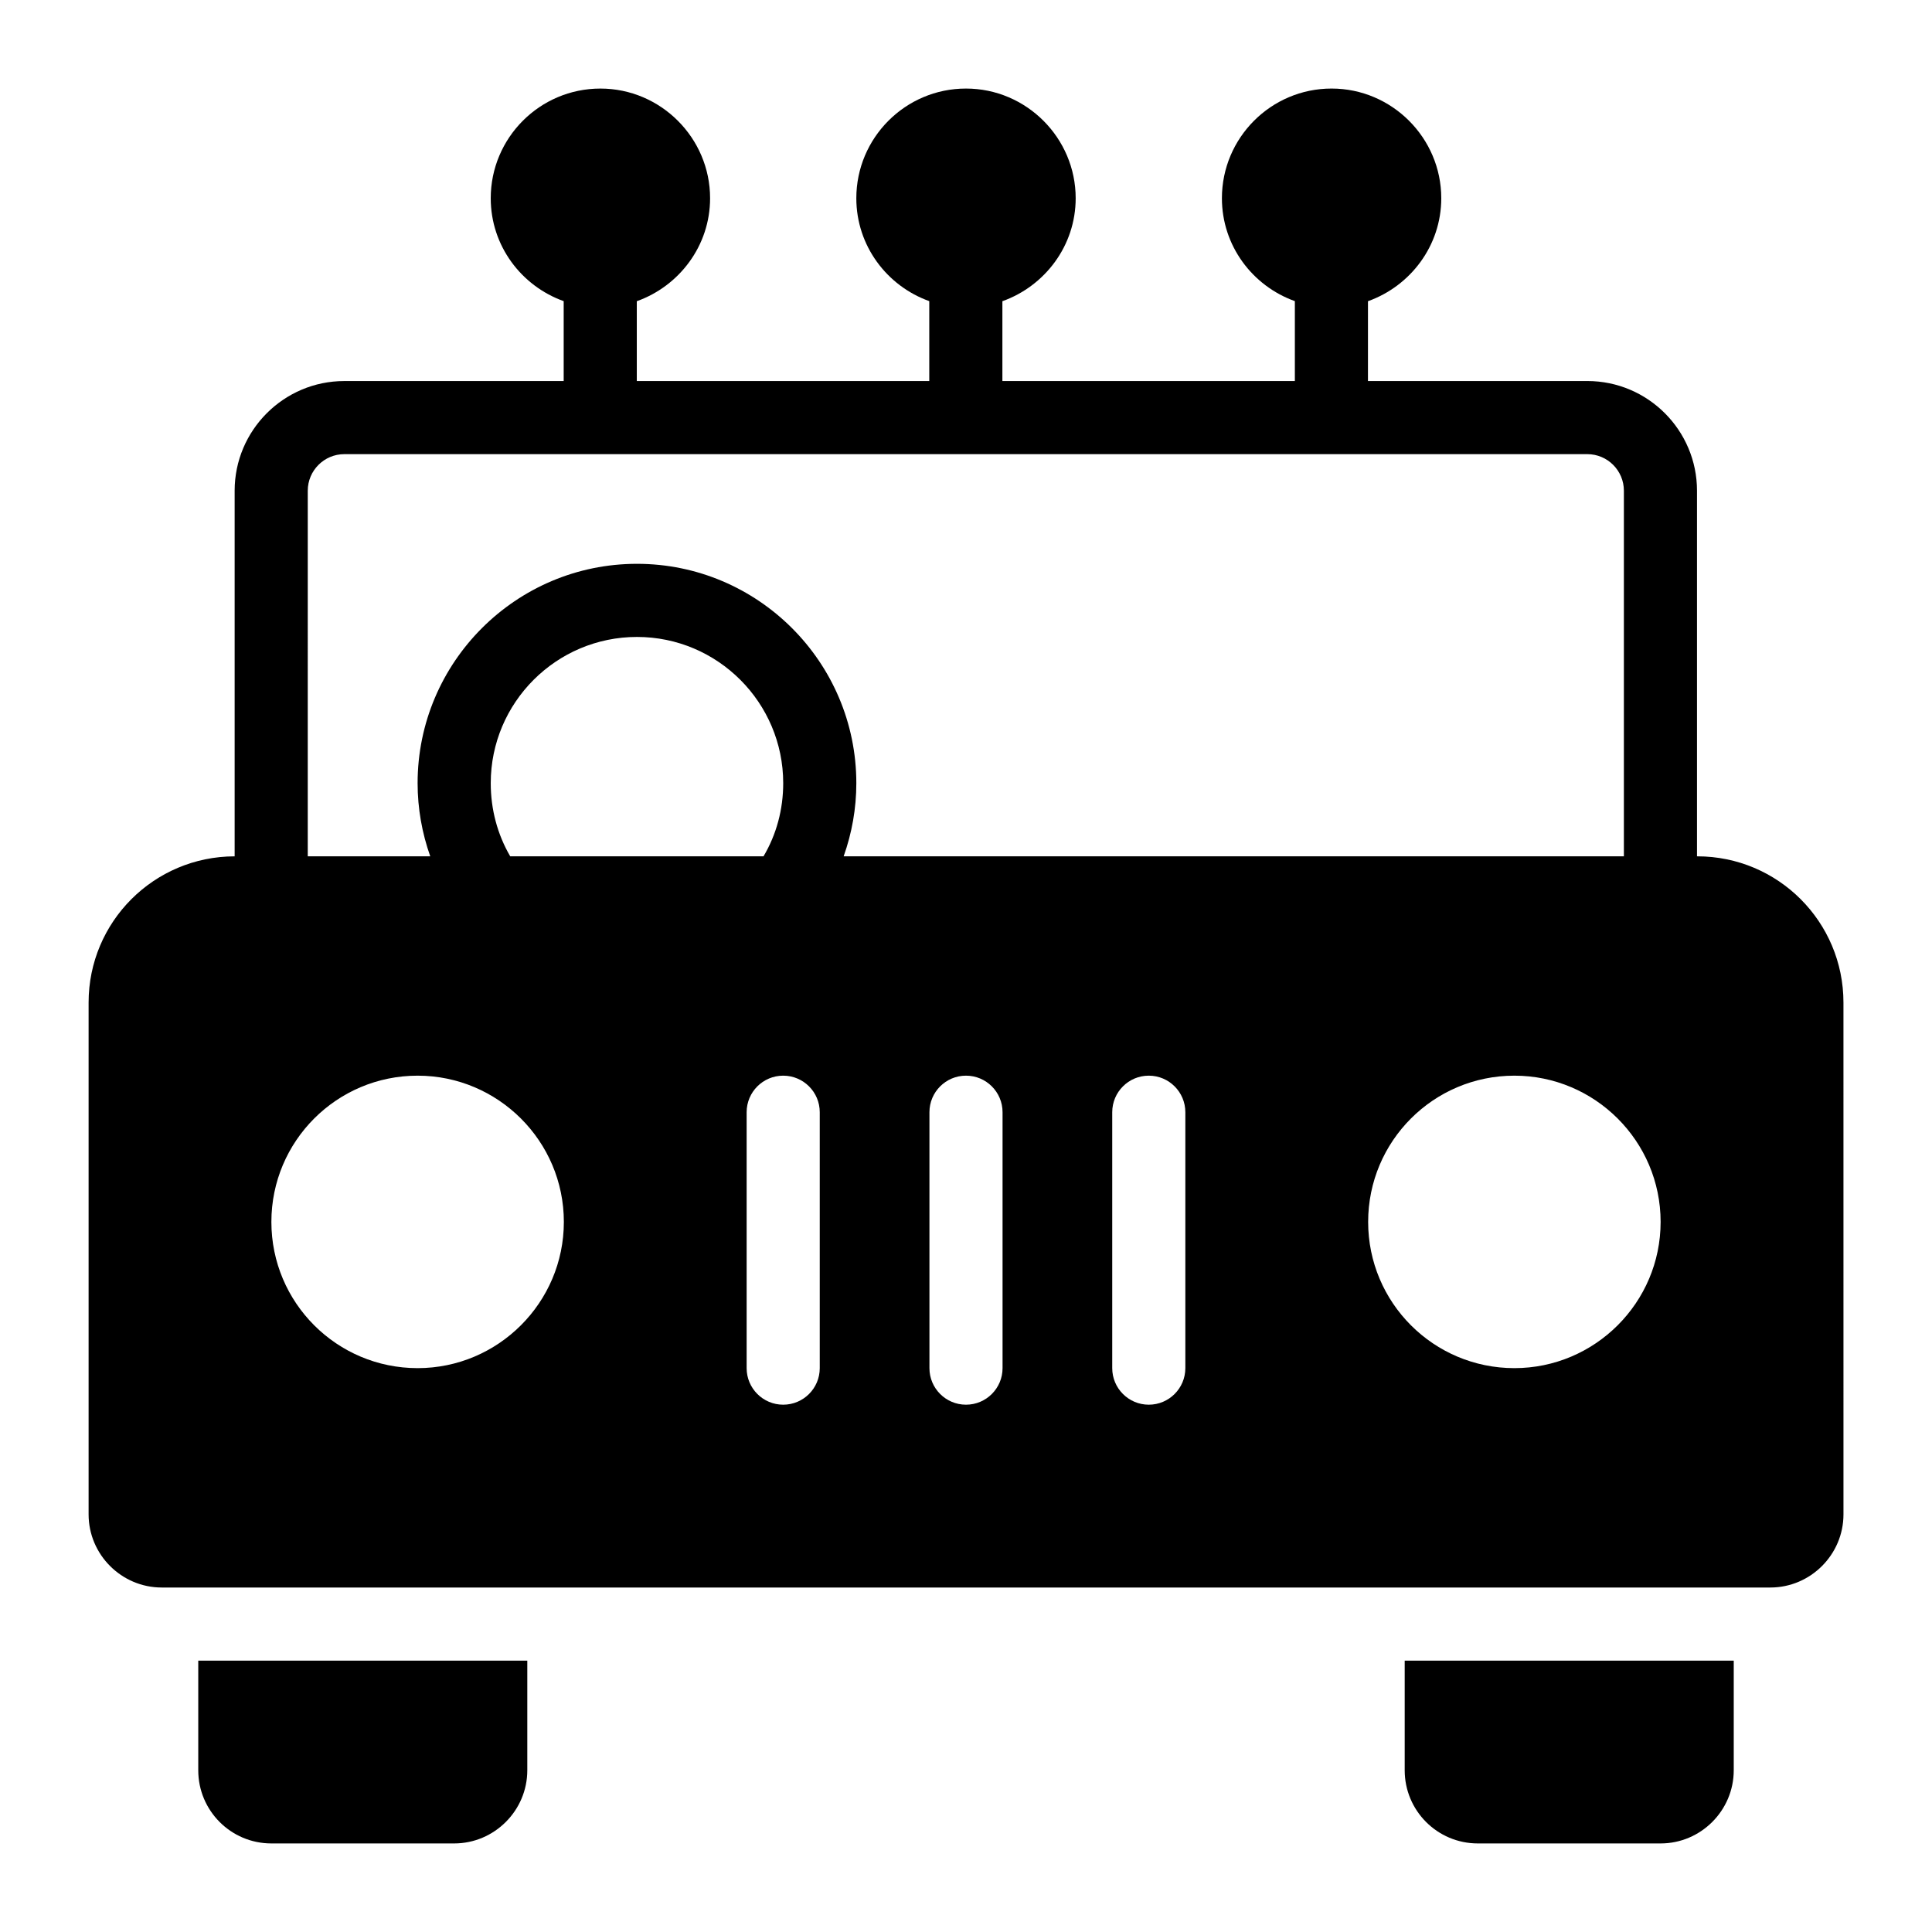 <?xml version="1.0" encoding="UTF-8"?>
<!-- Uploaded to: SVG Repo, www.svgrepo.com, Generator: SVG Repo Mixer Tools -->
<svg fill="#000000" width="800px" height="800px" version="1.1" viewBox="144 144 512 512" xmlns="http://www.w3.org/2000/svg">
 <g>
  <path d="m516.26 613.15c0 10.656 8.621 19.379 19.379 19.379h48.441c10.656 0 19.379-8.719 19.379-19.379v-29.066h-87.199z"/>
  <path d="m196.54 613.15c0 10.656 8.621 19.379 19.379 19.379h48.441c10.656 0 19.379-8.719 19.379-19.379v-29.066h-87.199z"/>
  <path d="m593.77 370.93h-0.047v-96.887c0-16.027-13.039-29.066-29.066-29.066h-58.133l0.004-21.156c11.258-4.016 19.422-14.695 19.422-27.289 0-15.988-13.078-29.066-29.066-29.066-16.082 0-29.066 13.078-29.066 29.066 0 12.574 8.078 23.242 19.332 27.27v21.176h-77.508v-21.156c11.258-4.016 19.422-14.695 19.422-27.289 0-15.988-13.078-29.066-29.066-29.066-16.082 0-29.066 13.078-29.066 29.066 0 12.574 8.078 23.242 19.332 27.27v21.176h-77.508v-21.156c11.258-4.016 19.422-14.695 19.422-27.289 0-15.988-13.078-29.066-29.066-29.066-16.082 0-29.066 13.078-29.066 29.066 0 12.574 8.078 23.242 19.332 27.27v21.176h-58.133c-16.027 0-29.066 13.039-29.066 29.066v96.891c-21.387 0.027-38.703 17.352-38.703 38.75v135.64c0 10.656 8.719 19.379 19.379 19.379h426.3c10.656 0 19.379-8.719 19.379-19.379l-0.004-135.64c0-21.414-17.344-38.754-38.758-38.754zm-368.21-96.887c0-5.34 4.348-9.688 9.688-9.688h329.41c5.348 0 9.688 4.348 9.688 9.688v96.887h-206.77c2.176-6.129 3.359-12.637 3.359-19.379 0-32.055-26.074-58.133-58.133-58.133-32.055 0-58.133 26.074-58.133 58.133 0 6.731 1.18 13.234 3.348 19.379h-32.461zm48.492 77.508c0-21.367 17.387-38.754 38.754-38.754 21.367 0 38.754 17.387 38.754 38.754 0 6.977-1.793 13.598-5.215 19.379h-67.133c-3.387-5.809-5.16-12.43-5.16-19.379zm-19.379 155.02c-21.41 0-38.754-17.344-38.754-38.754 0-21.414 17.344-38.754 38.754-38.754 21.316 0 38.754 17.344 38.754 38.754 0 21.41-17.441 38.754-38.754 38.754zm106.57 0c0 5.352-4.34 9.688-9.688 9.688-5.352 0-9.688-4.34-9.688-9.688v-67.82c0-5.352 4.34-9.688 9.688-9.688 5.352 0 9.688 4.34 9.688 9.688zm48.445 0c0 5.352-4.34 9.688-9.688 9.688-5.352 0-9.688-4.34-9.688-9.688v-67.82c0-5.352 4.34-9.688 9.688-9.688 5.352 0 9.688 4.34 9.688 9.688zm48.441 0c0 5.352-4.34 9.688-9.688 9.688-5.352 0-9.688-4.34-9.688-9.688v-67.82c0-5.352 4.34-9.688 9.688-9.688 5.352 0 9.688 4.34 9.688 9.688zm87.199 0c-21.41 0-38.754-17.344-38.754-38.754 0-21.414 17.344-38.754 38.754-38.754 21.316 0 38.754 17.344 38.754 38.754 0 21.41-17.441 38.754-38.754 38.754z"/>
 </g>
</svg>